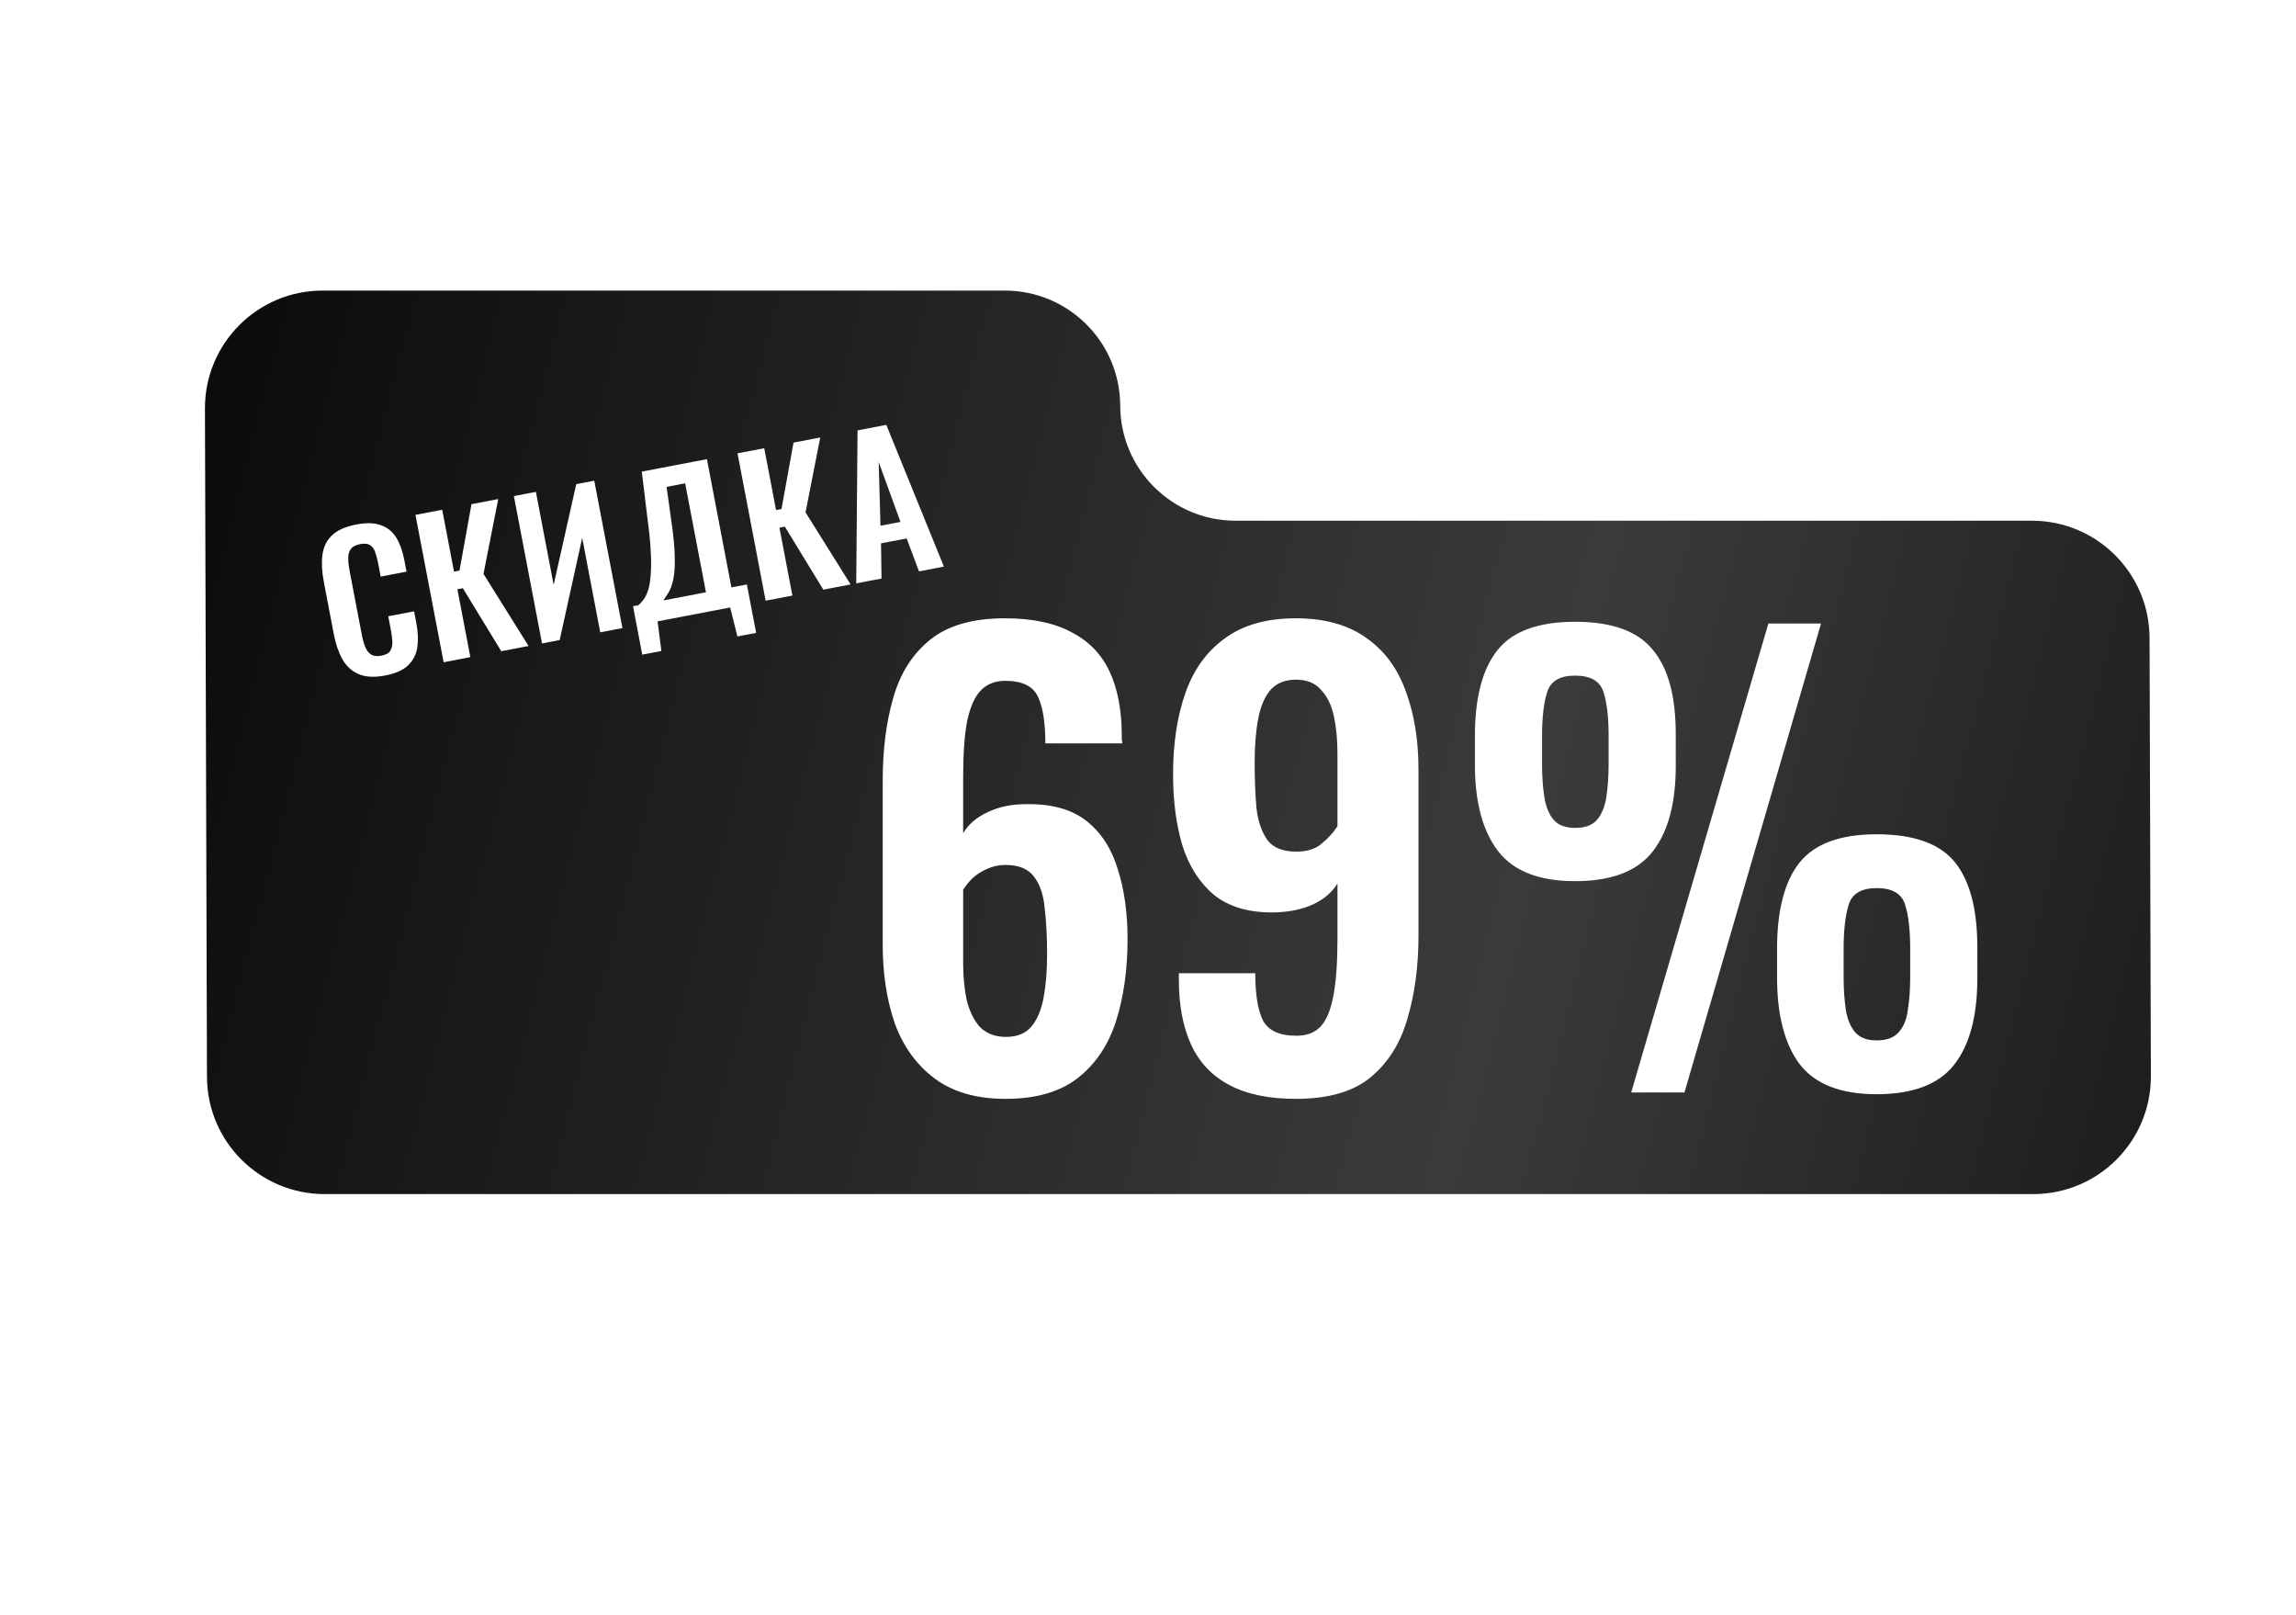 <?xml version="1.0" encoding="UTF-8"?> <svg xmlns="http://www.w3.org/2000/svg" width="165" height="116" viewBox="0 0 165 116" fill="none"><g filter="url(#filter0_d_250_24762)"><path fill-rule="evenodd" clip-rule="evenodd" d="M80.503 26.093C80.489 21.523 76.781 17.826 72.212 17.826L23.18 17.826C18.503 17.826 14.715 21.626 14.729 26.303L14.874 74.311C14.888 78.969 18.668 82.737 23.325 82.737L146.119 82.737C150.797 82.737 154.585 78.938 154.571 74.26L154.476 42.785C154.462 38.127 150.682 34.359 146.024 34.359L88.794 34.359C84.225 34.359 80.517 30.662 80.503 26.093Z" fill="url(#paint0_linear_250_24762)"></path><path d="M72.254 75.895C70.174 75.895 68.482 75.41 67.179 74.439C65.876 73.469 64.919 72.151 64.309 70.488C63.726 68.796 63.435 66.91 63.435 64.831L63.435 53.017C63.435 50.826 63.685 48.857 64.184 47.11C64.683 45.336 65.57 43.935 66.846 42.909C68.122 41.883 69.91 41.37 72.212 41.37C74.181 41.37 75.776 41.703 76.996 42.368C78.244 43.006 79.159 43.949 79.741 45.197C80.323 46.445 80.615 47.984 80.615 49.814C80.615 49.897 80.615 49.994 80.615 50.105C80.642 50.188 80.656 50.272 80.656 50.355L75.124 50.355C75.124 48.857 74.944 47.734 74.583 46.986C74.223 46.237 73.446 45.862 72.254 45.862C71.533 45.862 70.95 46.084 70.507 46.528C70.063 46.972 69.73 47.707 69.508 48.733C69.314 49.731 69.217 51.076 69.217 52.767L69.217 56.802C69.605 56.164 70.188 55.665 70.964 55.305C71.768 54.917 72.697 54.722 73.751 54.722C75.581 54.695 77.023 55.097 78.077 55.929C79.131 56.761 79.88 57.912 80.323 59.381C80.795 60.851 81.031 62.529 81.031 64.415C81.031 66.605 80.753 68.574 80.199 70.321C79.644 72.041 78.729 73.399 77.453 74.398C76.178 75.396 74.445 75.895 72.254 75.895ZM72.295 71.444C73.1 71.444 73.71 71.195 74.126 70.696C74.541 70.197 74.833 69.503 74.999 68.616C75.165 67.728 75.249 66.689 75.249 65.496C75.249 64.276 75.193 63.194 75.082 62.252C74.999 61.281 74.749 60.518 74.334 59.964C73.918 59.381 73.224 59.09 72.254 59.09C71.782 59.09 71.339 59.187 70.923 59.381C70.534 59.548 70.188 59.77 69.883 60.047C69.605 60.324 69.384 60.602 69.217 60.879L69.217 66.162C69.217 67.104 69.3 67.978 69.467 68.782C69.661 69.586 69.98 70.238 70.424 70.737C70.895 71.209 71.519 71.444 72.295 71.444ZM93.12 75.895C91.178 75.895 89.584 75.562 88.336 74.897C87.088 74.231 86.173 73.261 85.591 71.985C85.008 70.71 84.717 69.156 84.717 67.326C84.717 67.271 84.717 67.201 84.717 67.118C84.717 67.035 84.717 66.952 84.717 66.869L90.208 66.869C90.208 68.366 90.388 69.489 90.749 70.238C91.137 70.987 91.941 71.361 93.161 71.361C93.91 71.361 94.492 71.139 94.908 70.696C95.324 70.252 95.629 69.517 95.823 68.491C96.017 67.465 96.115 66.12 96.115 64.456L96.115 60.421C95.726 61.059 95.144 61.558 94.368 61.919C93.591 62.279 92.662 62.473 91.581 62.501C89.778 62.529 88.336 62.113 87.254 61.253C86.201 60.366 85.438 59.173 84.967 57.676C84.523 56.178 84.301 54.487 84.301 52.601C84.301 50.383 84.592 48.441 85.175 46.778C85.757 45.086 86.7 43.769 88.003 42.826C89.307 41.855 91.012 41.37 93.12 41.37C95.199 41.37 96.891 41.842 98.194 42.784C99.498 43.699 100.441 44.975 101.023 46.611C101.633 48.247 101.938 50.119 101.938 52.227L101.938 64.165C101.938 66.356 101.675 68.338 101.148 70.113C100.649 71.888 99.761 73.302 98.486 74.356C97.238 75.382 95.449 75.895 93.12 75.895ZM93.161 58.133C93.938 58.133 94.548 57.939 94.991 57.551C95.463 57.163 95.837 56.747 96.115 56.303L96.115 51.062C96.115 50.091 96.031 49.218 95.865 48.441C95.699 47.637 95.394 46.999 94.95 46.528C94.534 46.029 93.924 45.779 93.12 45.779C92.343 45.779 91.733 46.029 91.289 46.528C90.873 47.027 90.582 47.72 90.416 48.608C90.249 49.495 90.166 50.535 90.166 51.728C90.166 52.92 90.208 54.002 90.291 54.972C90.402 55.943 90.665 56.719 91.081 57.301C91.497 57.856 92.191 58.133 93.161 58.133ZM117.224 75.438L127.083 41.744L130.868 41.744L121.051 75.438L117.224 75.438ZM113.189 60.255C110.61 60.255 108.766 59.534 107.657 58.092C106.548 56.65 105.993 54.584 105.993 51.894L105.993 49.814C105.993 47.069 106.534 45.017 107.615 43.658C108.697 42.299 110.555 41.62 113.189 41.62C115.824 41.62 117.682 42.285 118.763 43.616C119.872 44.92 120.427 46.944 120.427 49.689L120.427 51.977C120.427 54.667 119.872 56.719 118.763 58.133C117.654 59.548 115.796 60.255 113.189 60.255ZM113.189 56.428C113.91 56.428 114.437 56.234 114.77 55.846C115.103 55.457 115.325 54.917 115.436 54.223C115.546 53.502 115.602 52.698 115.602 51.811L115.602 49.856C115.602 48.469 115.477 47.401 115.228 46.653C114.978 45.876 114.299 45.488 113.189 45.488C112.108 45.488 111.442 45.876 111.193 46.653C110.943 47.401 110.818 48.469 110.818 49.856L110.818 51.852C110.818 52.74 110.874 53.53 110.985 54.223C111.096 54.917 111.317 55.457 111.65 55.846C111.983 56.234 112.496 56.428 113.189 56.428ZM134.861 75.562C132.282 75.562 130.438 74.841 129.329 73.399C128.247 71.957 127.707 69.877 127.707 67.16L127.707 65.122C127.707 62.376 128.233 60.324 129.287 58.965C130.369 57.579 132.227 56.886 134.861 56.886C137.523 56.886 139.395 57.551 140.477 58.882C141.558 60.213 142.099 62.252 142.099 64.997L142.099 67.243C142.099 69.961 141.544 72.027 140.435 73.441C139.326 74.855 137.468 75.562 134.861 75.562ZM134.861 71.694C135.582 71.694 136.109 71.5 136.442 71.112C136.802 70.723 137.024 70.183 137.107 69.489C137.218 68.796 137.274 68.006 137.274 67.118L137.274 65.122C137.274 63.735 137.149 62.667 136.899 61.919C136.65 61.142 135.97 60.754 134.861 60.754C133.78 60.754 133.114 61.142 132.864 61.919C132.615 62.695 132.49 63.763 132.49 65.122L132.49 67.118C132.49 68.033 132.546 68.838 132.656 69.531C132.767 70.197 132.989 70.723 133.322 71.112C133.655 71.5 134.168 71.694 134.861 71.694Z" fill="white"></path><path d="M27.672 45.481C26.897 45.629 26.258 45.593 25.755 45.373C25.261 45.151 24.877 44.796 24.603 44.306C24.327 43.808 24.123 43.215 23.992 42.526L23.27 38.749C23.131 38.025 23.099 37.381 23.171 36.816C23.244 36.252 23.471 35.784 23.852 35.413C24.241 35.04 24.823 34.78 25.599 34.632C26.331 34.492 26.926 34.509 27.384 34.684C27.849 34.848 28.212 35.144 28.475 35.572C28.738 36.001 28.927 36.52 29.044 37.13L29.214 38.019L27.358 38.374L27.183 37.459C27.126 37.163 27.057 36.896 26.975 36.658C26.903 36.419 26.783 36.243 26.617 36.131C26.458 36.008 26.213 35.978 25.882 36.041C25.551 36.104 25.322 36.229 25.195 36.416C25.075 36.593 25.018 36.816 25.025 37.085C25.029 37.346 25.063 37.638 25.124 37.961L26.004 42.562C26.077 42.945 26.168 43.257 26.277 43.498C26.385 43.731 26.53 43.897 26.712 43.998C26.901 44.088 27.134 44.107 27.413 44.054C27.736 43.992 27.948 43.875 28.05 43.702C28.16 43.518 28.208 43.297 28.195 43.037C28.181 42.778 28.144 42.491 28.084 42.178L27.902 41.223L29.758 40.869L29.921 41.718C30.041 42.346 30.064 42.919 29.992 43.439C29.918 43.95 29.698 44.385 29.334 44.743C28.976 45.092 28.422 45.338 27.672 45.481ZM31.881 44.528L29.857 33.94L31.779 33.573L32.628 38.017L33.02 37.942L33.883 33.17L35.805 32.803L34.746 38.181L37.985 43.361L36.024 43.736L33.262 39.21L32.87 39.285L33.802 44.16L31.881 44.528ZM38.952 43.176L36.929 32.588L38.511 32.286L39.787 38.965L41.412 31.732L42.706 31.484L44.73 42.072L43.135 42.377L41.839 35.593L40.22 42.934L38.952 43.176ZM46.156 43.981L45.492 40.504L45.871 40.431C46.027 40.302 46.168 40.144 46.295 39.957C46.429 39.76 46.536 39.514 46.615 39.219C46.694 38.924 46.746 38.557 46.77 38.119C46.802 37.67 46.799 37.133 46.761 36.508C46.731 35.882 46.658 35.146 46.542 34.301L46.123 30.831L50.802 29.937L52.563 39.152L53.674 38.94L54.339 42.417L52.993 42.674L52.473 40.592L47.257 41.589L47.529 43.718L46.156 43.981ZM47.675 40.086L50.733 39.502L49.237 31.672L47.904 31.927L48.233 34.289C48.358 35.133 48.437 35.853 48.471 36.452C48.502 37.042 48.502 37.539 48.471 37.943C48.438 38.337 48.379 38.665 48.293 38.925C48.216 39.184 48.122 39.4 48.011 39.575C47.9 39.75 47.788 39.92 47.675 40.086ZM55.023 40.105L53 29.517L54.921 29.15L55.771 33.594L56.163 33.519L57.026 28.747L58.947 28.38L57.889 33.758L61.128 38.938L59.167 39.313L56.405 34.787L56.013 34.862L56.945 39.737L55.023 40.105ZM61.533 38.861L61.627 27.868L63.692 27.473L67.833 37.656L66.043 37.999L65.157 35.634L63.314 35.986L63.35 38.513L61.533 38.861ZM63.275 34.72L64.713 34.446L63.145 30.139L63.275 34.72Z" fill="white"></path></g><defs><filter id="filter0_d_250_24762" x="9.588" y="15.737" width="150.123" height="75.192" filterUnits="userSpaceOnUse" color-interpolation-filters="sRGB"><feFlood flood-opacity="0" result="BackgroundImageFix"></feFlood><feColorMatrix in="SourceAlpha" type="matrix" values="0 0 0 0 0 0 0 0 0 0 0 0 0 0 0 0 0 0 127 0" result="hardAlpha"></feColorMatrix><feOffset dy="3.051"></feOffset><feGaussianBlur stdDeviation="2.57"></feGaussianBlur><feComposite in2="hardAlpha" operator="out"></feComposite><feColorMatrix type="matrix" values="0 0 0 0 0 0 0 0 0 0 0 0 0 0 0 0 0 0 0.15 0"></feColorMatrix><feBlend mode="normal" in2="BackgroundImageFix" result="effect1_dropShadow_250_24762"></feBlend><feBlend mode="normal" in="SourceGraphic" in2="effect1_dropShadow_250_24762" result="shape"></feBlend></filter><linearGradient id="paint0_linear_250_24762" x1="-3.501" y1="-0.543" x2="210.699" y2="54.377" gradientUnits="userSpaceOnUse"><stop></stop><stop offset="0.562" stop-color="#3B3B3B"></stop><stop offset="1"></stop></linearGradient></defs></svg> 